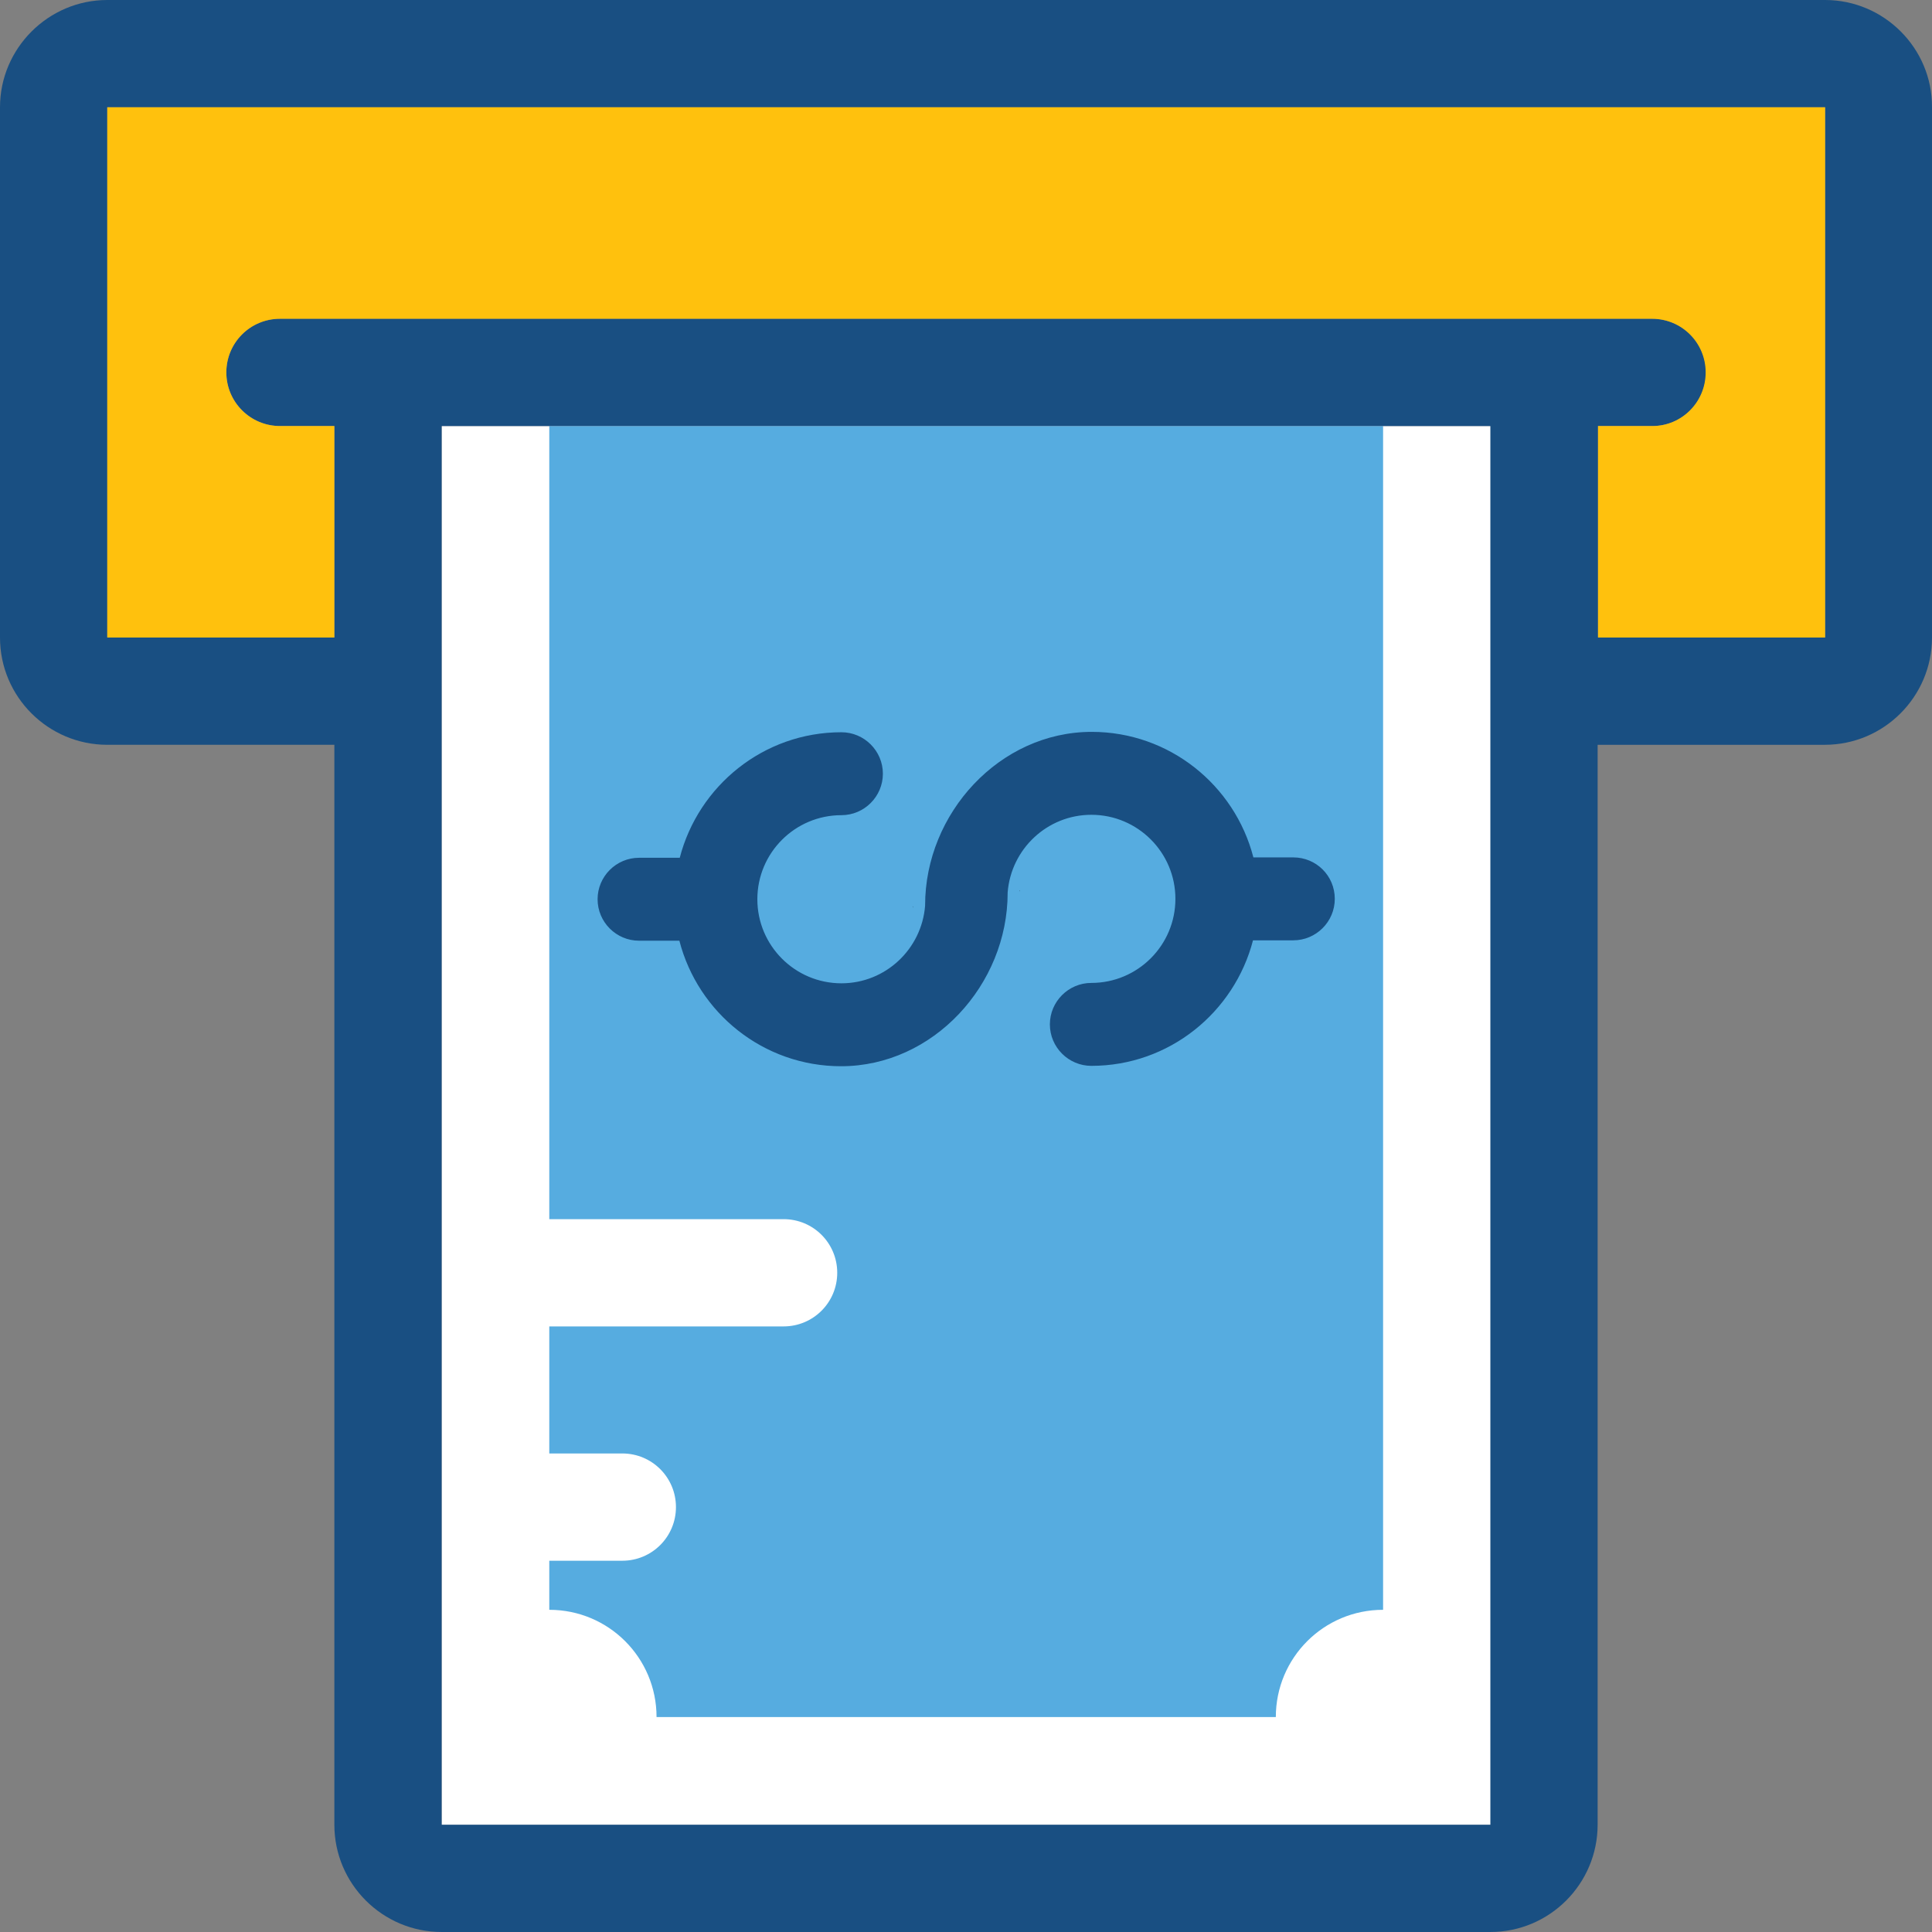 <?xml version="1.0" encoding="iso-8859-1"?>
<!-- Uploaded to: SVG Repo, www.svgrepo.com, Generator: SVG Repo Mixer Tools -->
<svg height="800px" width="800px" version="1.1" id="Layer_1" xmlns="http://www.w3.org/2000/svg" xmlns:xlink="http://www.w3.org/1999/xlink" 
	 viewBox="0 0 507.901 507.901" xml:space="preserve">
<rect x="0" y="0" width="507.901" height="507.901" fill="#808080" stroke="none"/>
<polygon style="fill:#FFFFFF;" points="116.1,479.8 391.9,479.8 391.9,112 116.1,112 "/>
<path style="fill:#56ACE0;" d="M144.4,320.5H206c7.8,0,14.1,6.3,14.1,14.1c0,7.8-6.3,14.1-14.1,14.1h-61.6v33.4h19.2
	c7.8,0,14.1,6.3,14.1,14.1s-6.3,14.1-14.1,14.1h-19.2v12.9c15.6,0,28.2,12.6,28.2,28.2h162.8c0-15.6,12.6-28.2,28.2-28.2V112H144.4
	V320.5z"/>
<path d="M240,238.6v-0.1C239.9,238,239.9,238.4,240,238.6z"/>
<path d="M268.1,234v0.1C268.2,234.6,268.2,234.1,268.1,234z"/>
<g>
	<path style="fill:#194F82;" d="M340,225.4h-10.5c-4.9-19-22.1-33-42.5-33c-24.2,0-43.8,21.4-43.8,45.6c0,0.2,0,0.2,0,0.1
		c-0.9,11.4-10.4,20.4-22,20.4c-12.2,0-22.1-9.9-22.1-22.1s9.9-22.1,22.1-22.1c6,0,10.9-4.9,10.9-10.9s-4.9-10.9-10.9-10.9
		c-20.5,0-37.6,14.1-42.5,33H168c-6,0-10.9,4.9-10.9,10.9s4.9,10.9,10.9,10.9h10.6c4.9,19,22.1,33,42.5,33
		c24.2,0,43.8-21.4,43.8-45.6c0-0.2,0-0.2,0-0.1c0.9-11.4,10.4-20.4,22-20.4c12.2,0,22.1,9.9,22.1,22.1s-9.9,22.1-22.1,22.1
		c-6,0-10.9,4.9-10.9,10.9s4.9,10.9,10.9,10.9c20.5,0,37.6-14.1,42.5-33H340c6,0,10.9-4.9,10.9-10.9
		C350.9,230.2,346,225.4,340,225.4z"/>
	<path style="fill:#194F82;" d="M479.8,0H28.2C12.7,0,0,12.7,0,28.2v139.4c0,15.6,12.7,28.2,28.2,28.2h59.7v283.9
		c0,15.6,12.7,28.2,28.2,28.2h275.7c15.6,0,28.2-12.7,28.2-28.2V195.8h59.7c15.6,0,28.2-12.7,28.2-28.2V28.2
		C508,12.7,495.3,0,479.8,0z M116.1,479.8V112h275.7v367.7H116.1V479.8z M479.8,167.6h-59.7V112h14.3c7.8,0,14.1-6.3,14.1-14.1
		s-6.3-14.1-14.1-14.1H73.6c-7.8,0-14.1,6.3-14.1,14.1S65.9,112,73.6,112h14.3v55.6H28.2V28.2h451.6L479.8,167.6L479.8,167.6z"/>
</g>
<path style="fill:#FFC10D;" d="M434.4,112h-14.3v55.6h59.7V28.2H28.2v139.4h59.7V112H73.6c-7.8,0-14.1-6.3-14.1-14.1
	s6.3-14.1,14.1-14.1h360.7c7.8,0,14.1,6.3,14.1,14.1S442.1,112,434.4,112z"/>
</svg>